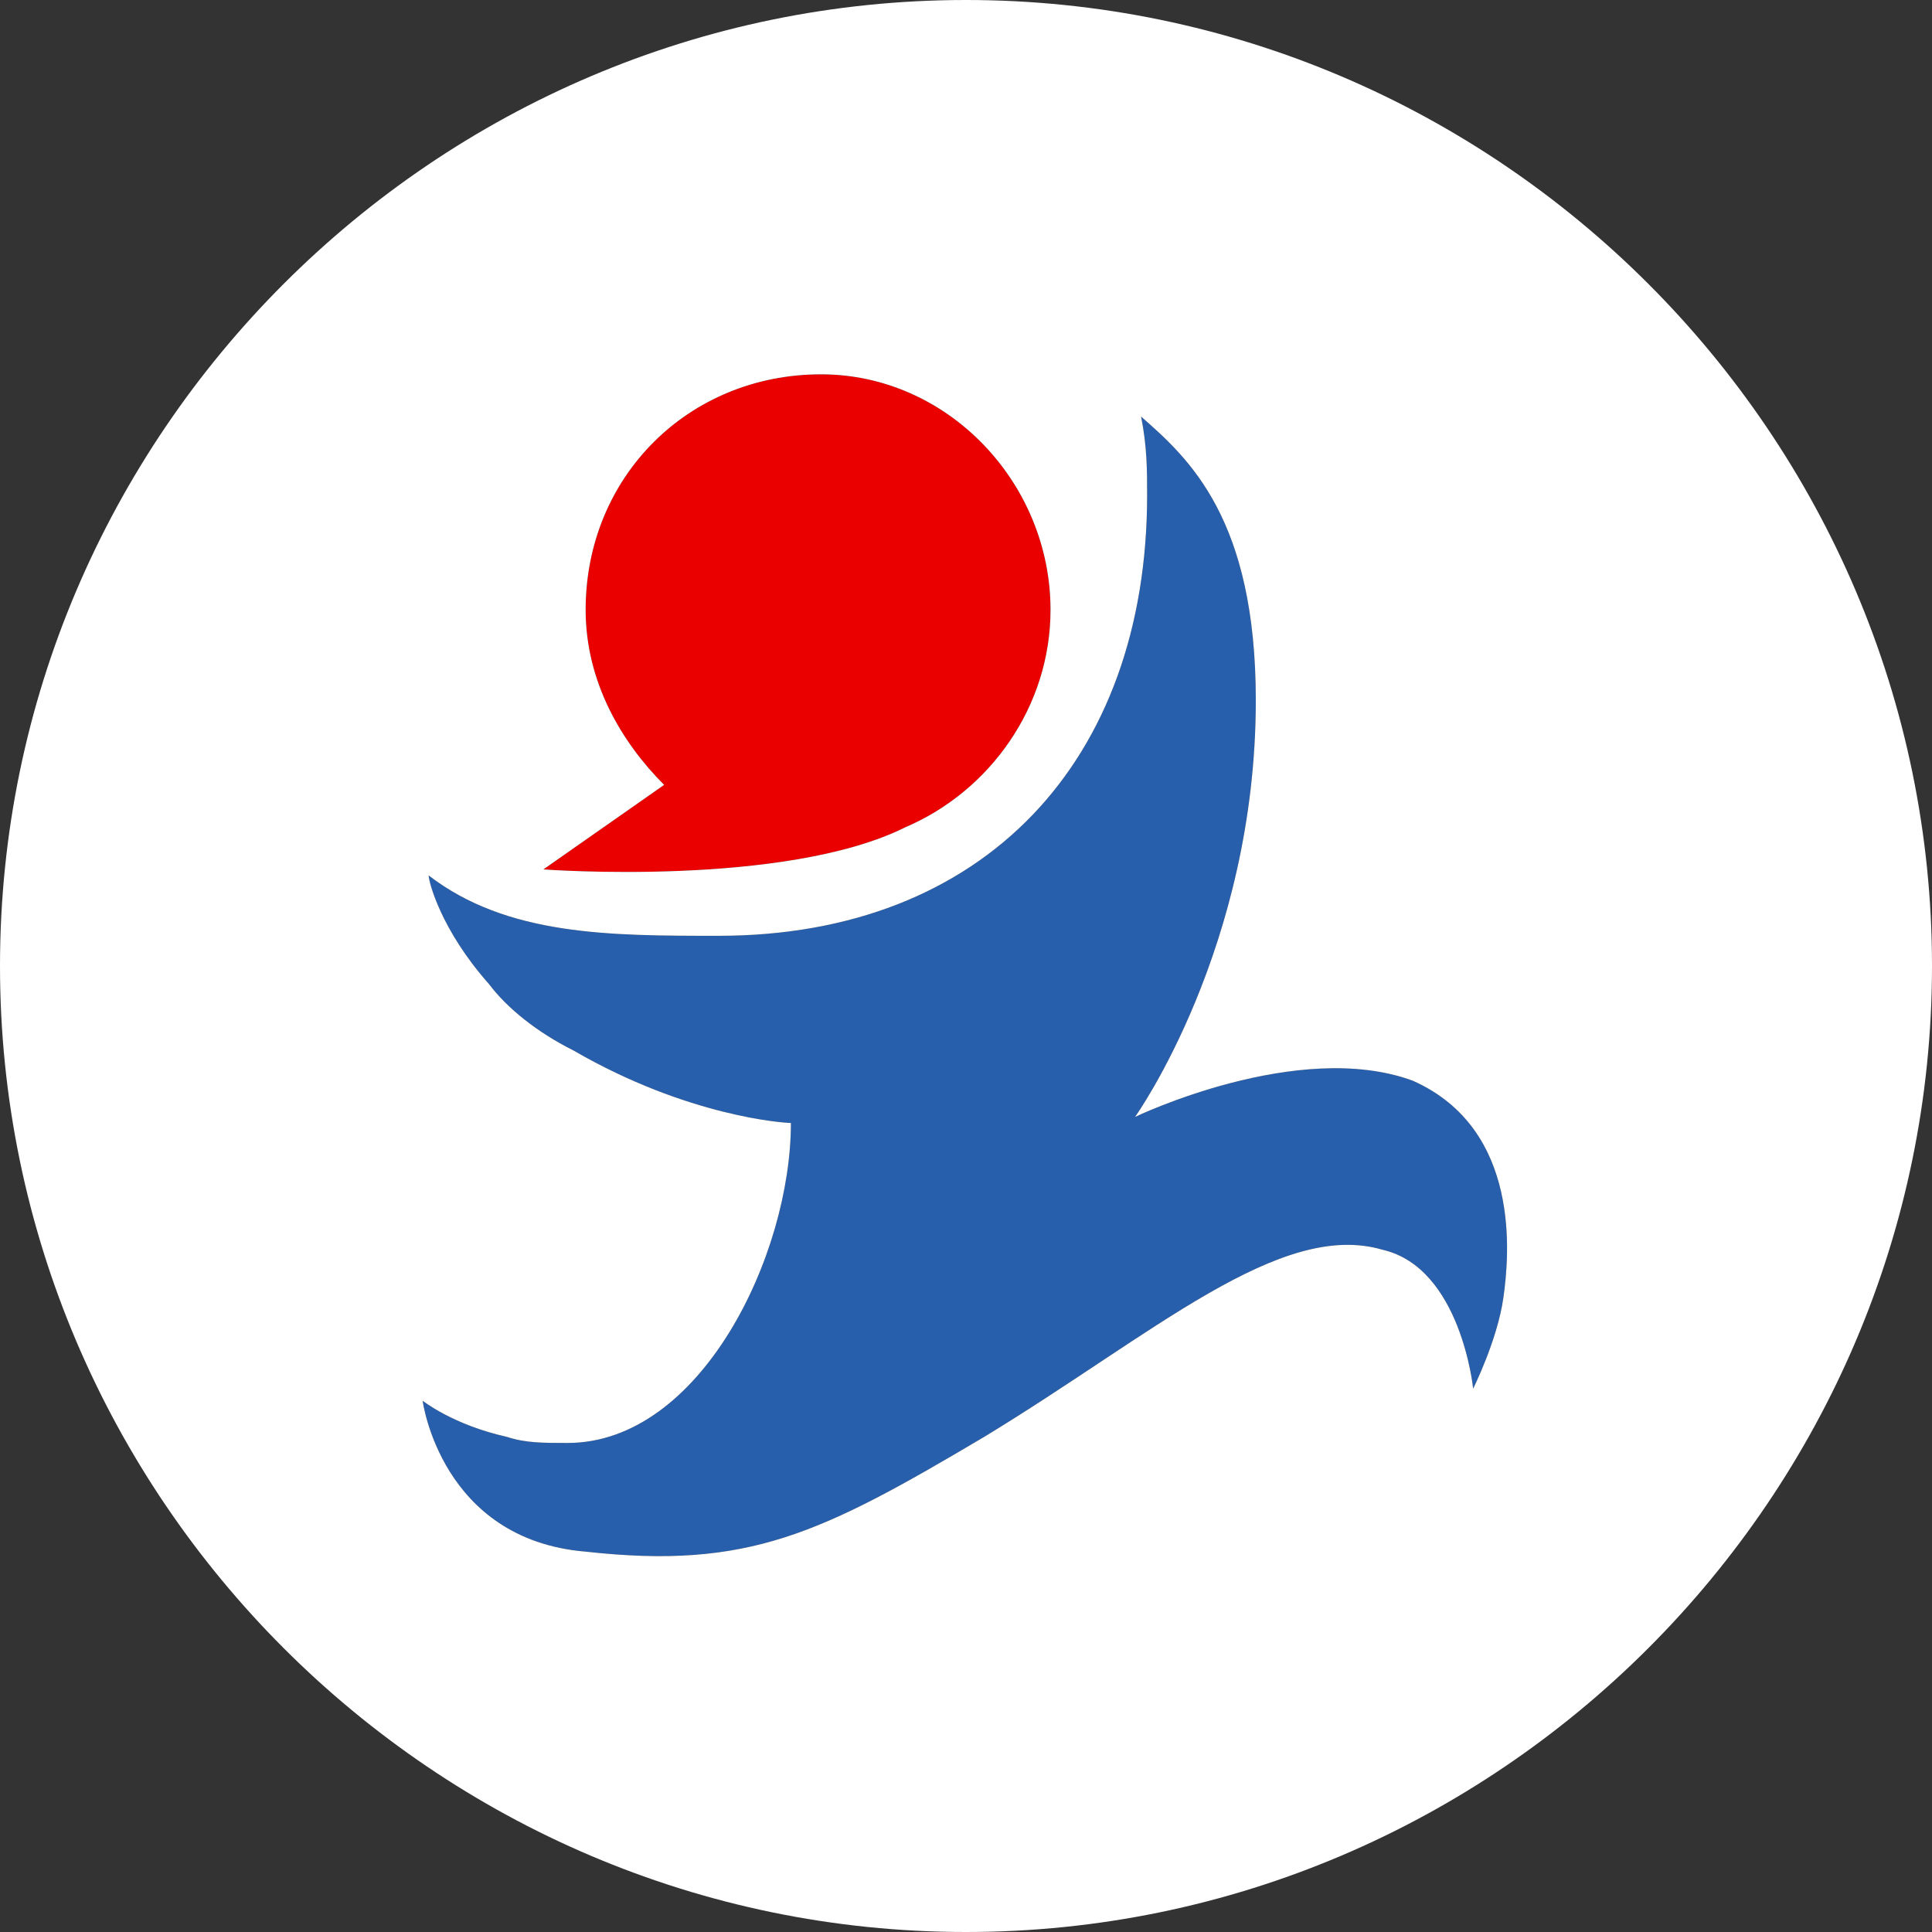 <?xml version="1.0" encoding="utf-8"?>
<!-- Generator: Adobe Illustrator 22.0.0, SVG Export Plug-In . SVG Version: 6.00 Build 0)  -->
<svg version="1.1" id="Слой_1" xmlns="http://www.w3.org/2000/svg" xmlns:xlink="http://www.w3.org/1999/xlink" x="0px" y="0px"
	 viewBox="0 0 32 32" style="enable-background:new 0 0 32 32;" xml:space="preserve">
<rect x="0" y="0" width="32" height="32" fill="#333333" stroke="none"/>
<style type="text/css">
	.st0{fill:#EB0000;}
	.st1{fill:#285FAC;}
	.st2{fill:#FFFFFF;}
</style>
<title>golos</title>
<desc>Created with Sketch.</desc>
<g id="лендинг">
	<g id="Sharpay-home-Copy" transform="translate(-46, -730)">
		<g id="golos" transform="translate(46, 730)">
			<path class="st0" d="M15,13.7c1.4-0.6,2.4-2,2.4-3.6c0-2.1-1.7-3.9-3.8-3.9c-2.2,0-3.9,1.7-3.9,3.9c0,1.2,0.6,2.2,1.3,2.9l-2,1.4
				C9,14.4,13,14.7,15,13.7z"/>
			<path class="st1" d="M23.4,17.9c-1.9-0.7-4.6,0.6-4.6,0.6s2-2.8,2-6.9c0-3-1.1-4-1.9-4.7C19,7.4,19,7.8,19,8.2
				c0,4.4-2.7,7.3-7.1,7.3c-1.8,0-3.5,0-4.8-1c0,0.1,0.2,0.9,1,1.8c0.3,0.4,0.8,0.8,1.4,1.1c1.9,1.1,3.5,1.2,3.6,1.2
				c0,2.2-1.5,5.3-3.7,5.3c-0.4,0-0.7,0-1-0.1C7.5,23.6,7,23.2,7,23.2s0.3,2.3,2.7,2.5c2.7,0.3,3.9-0.3,6.6-1.9
				c2.8-1.7,4.9-3.6,6.6-3.1c1.3,0.3,1.5,2.3,1.5,2.3s0.4-0.8,0.5-1.5C25,20.8,25.2,18.7,23.4,17.9z"/>
			<path id="Shape" class="st2" d="M16,0C7.2,0,0,7.2,0,16s7.2,16,16,16s16-7.2,16-16S24.8,0,16,0z M9.7,10.1c0-2.2,1.7-3.9,3.9-3.9
				c2.1,0,3.8,1.8,3.8,3.9c0,1.6-1,3-2.4,3.6c-2,1-6,0.7-6,0.7l2-1.4C10.3,12.3,9.7,11.3,9.7,10.1z M24.9,21.5
				c-0.1,0.7-0.5,1.5-0.5,1.5s-0.2-2-1.5-2.3c-1.7-0.5-3.8,1.4-6.6,3.1c-2.7,1.6-3.9,2.2-6.6,1.9C7.3,25.5,7,23.2,7,23.2
				s0.5,0.4,1.4,0.6c0.3,0.1,0.6,0.1,1,0.1c2.2,0,3.7-3.1,3.7-5.3l0,0c-0.1,0-1.7-0.1-3.6-1.2c-0.6-0.3-1.1-0.7-1.4-1.1
				c-0.8-0.9-1-1.7-1-1.8c1.3,1,3,1,4.8,1c4.4,0,7.1-2.9,7.1-7.3c0-0.4,0-0.8-0.1-1.3c0.8,0.7,1.9,1.7,1.9,4.7c0,4.1-2,6.9-2,6.9
				s2.7-1.3,4.6-0.6C25.2,18.7,25,20.8,24.9,21.5z"/>
		</g>
	</g>
</g>
</svg>
